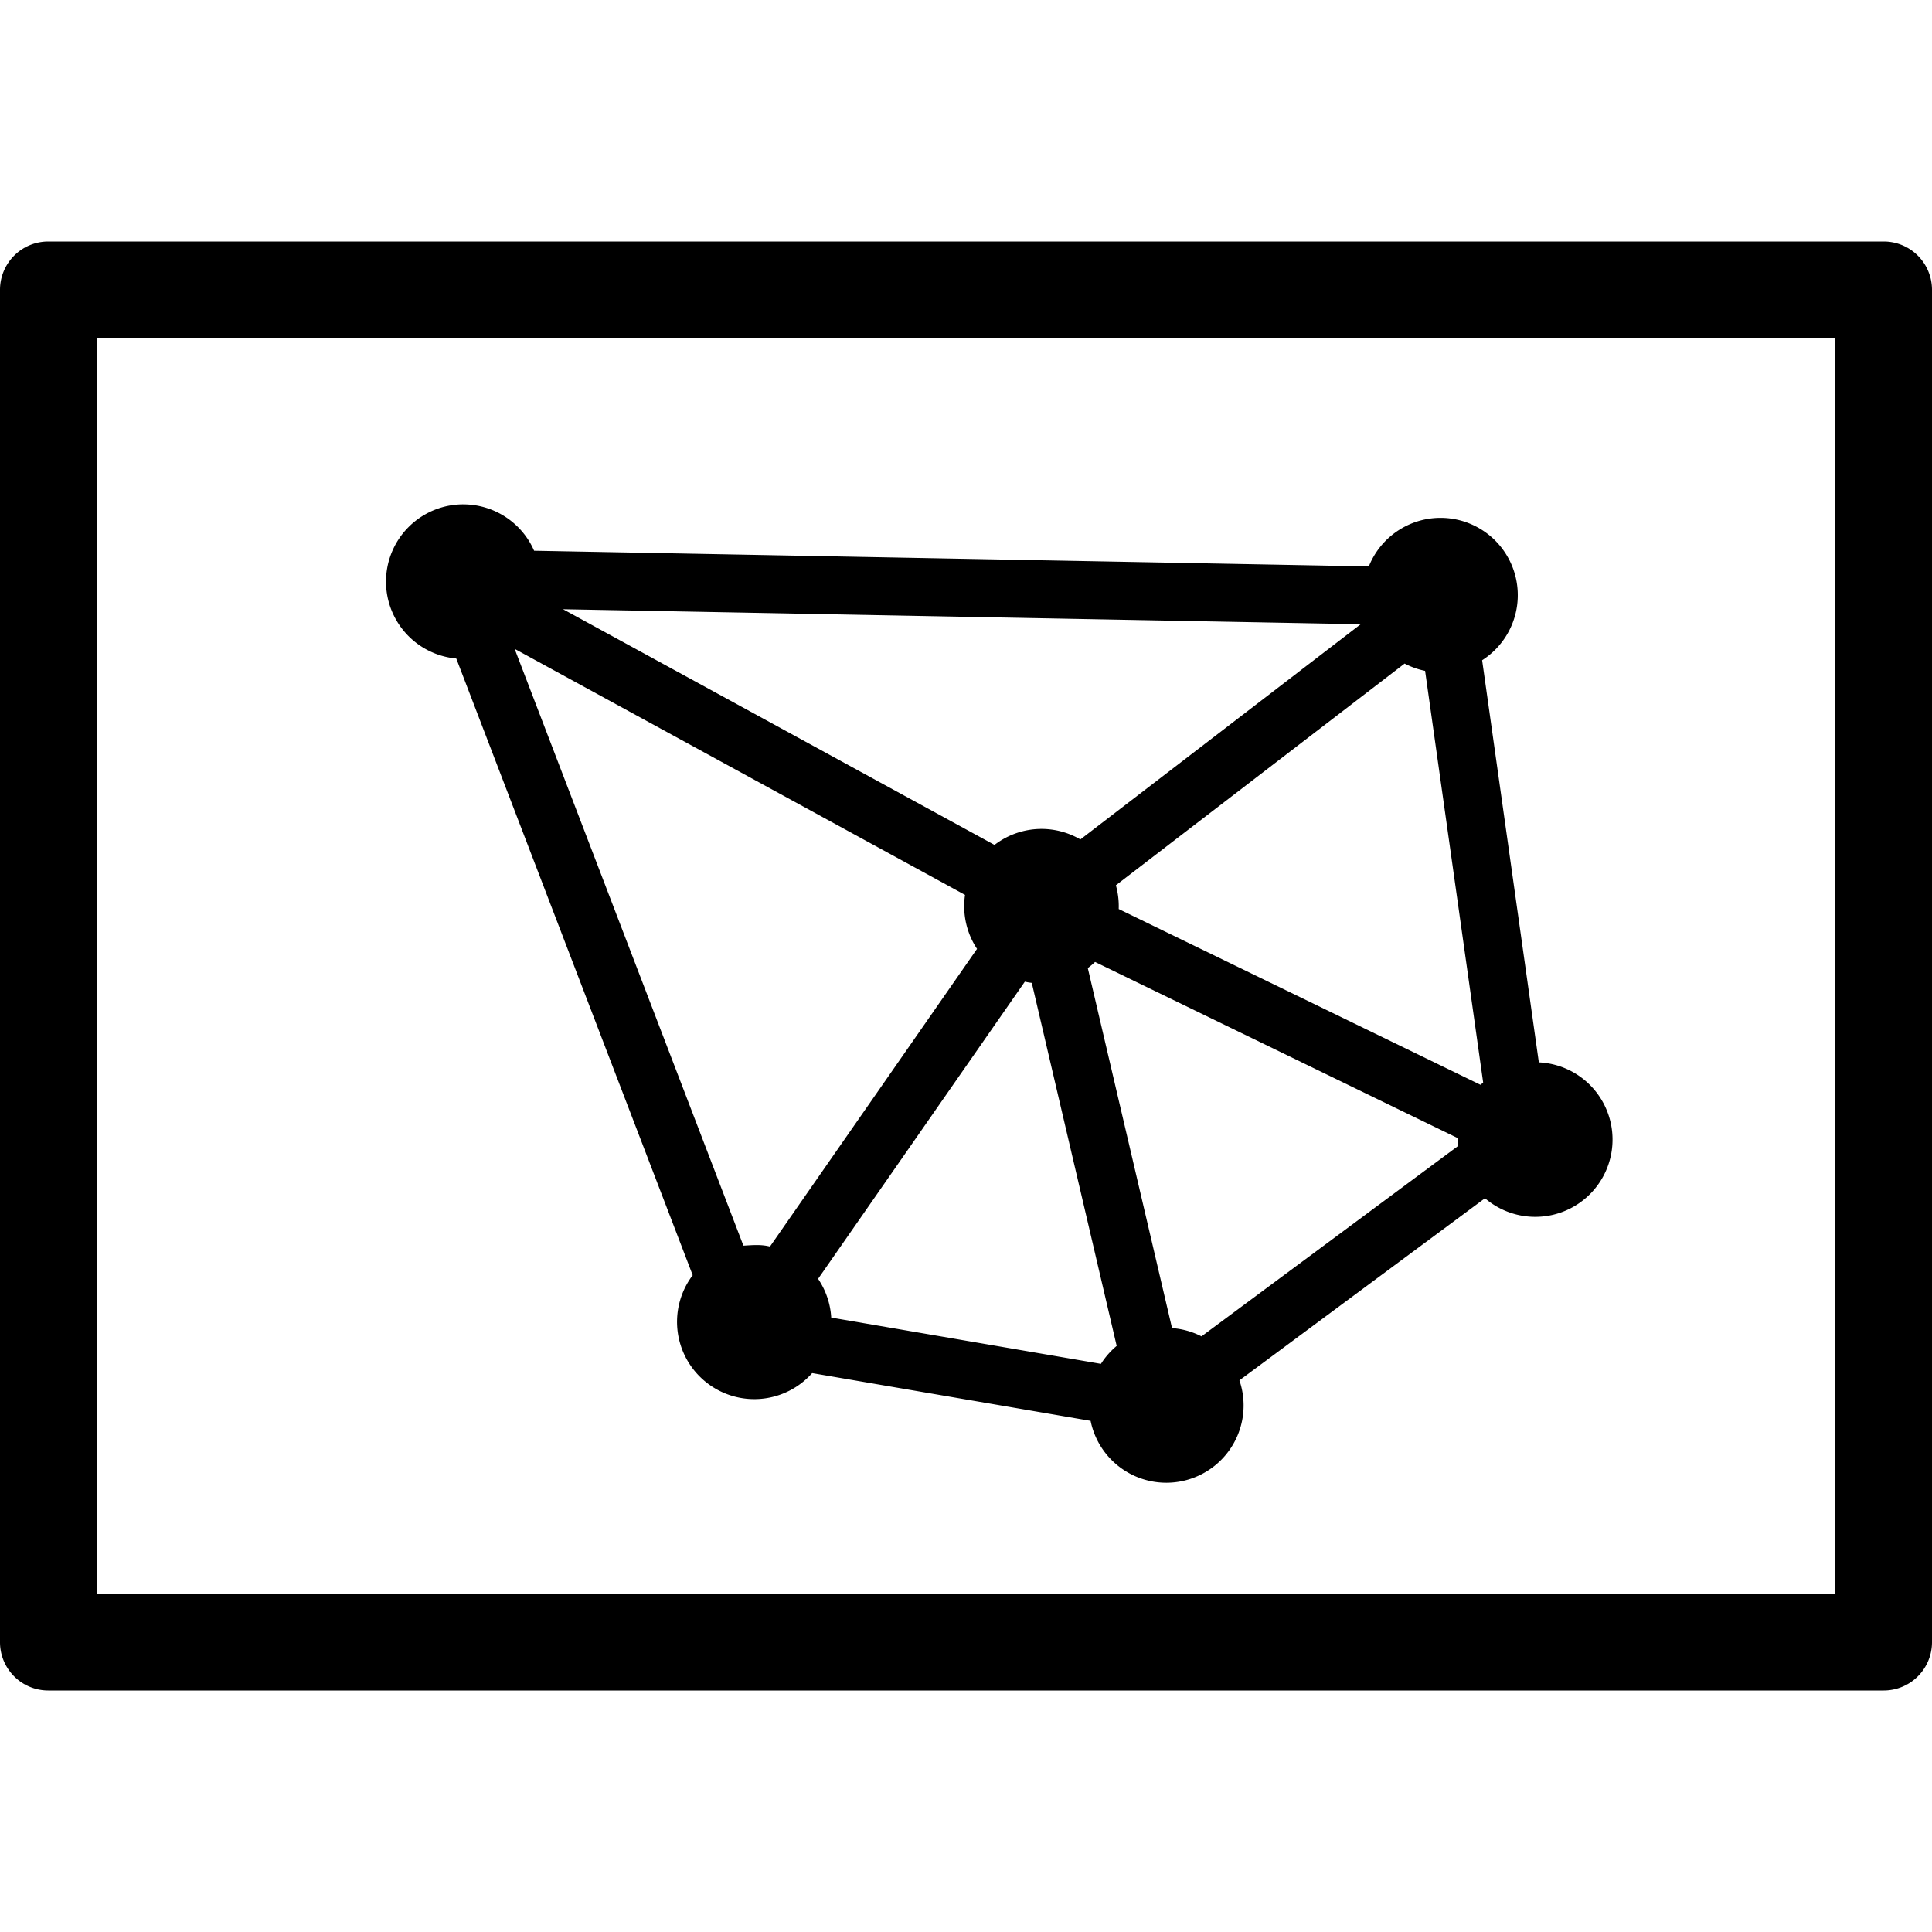 <?xml version="1.0" encoding="utf-8"?>
<svg width="800px" height="800px" viewBox="0 0 100 100" xmlns="http://www.w3.org/2000/svg" xmlns:xlink="http://www.w3.org/1999/xlink" aria-hidden="true" role="img" class="iconify iconify--gis" preserveAspectRatio="xMidYMid meet"><path d="M23.979 26.105a4 4 0 0 0-4 4a4 4 0 0 0 3.638 3.98l12.237 31.92a4 4 0 0 0 6.183 5.067l14.412 2.471a4 4 0 1 0 7.703-2.096l12.71-9.426a4 4 0 1 0 2.788-7.033l-2.935-20.814a4 4 0 0 0-2.154-7.37a4 4 0 0 0-3.711 2.514l-43.205-.812a4 4 0 0 0-3.666-2.4zm5.164 5.428l41.285.778L55.92 43.45a4 4 0 0 0-2.012-.545a4 4 0 0 0-2.433.828zm-2.506 2.051L49.95 46.32a4 4 0 0 0 .621 2.793L39.854 64.521c-.48-.12-.926-.069-1.375-.046zm46.066.762a4 4 0 0 0 1.06.377l3.005 21.306c-.045.04-.089.081-.131.123l-18.733-9.101a4 4 0 0 0-.146-1.229zM56.68 49.79l18.783 9.123a3.99 3.99 0 0 0 .014.398L62.189 69.17a4 4 0 0 0-1.525-.428l-4.36-18.635a4 4 0 0 0 .376-.316zm-3.635 1.022a4 4 0 0 0 .36.062l4.394 18.79a4 4 0 0 0-.815.929l-13.96-2.395a4 4 0 0 0-.68-2.006z" fill="#000000"></path><path d="M2.5 12.5A2.5 2.5 0 0 0 0 15v70a2.5 2.5 0 0 0 2.5 2.5h95A2.5 2.5 0 0 0 100 85V15a2.5 2.5 0 0 0-2.5-2.5h-95zm2.5 5h90v65H5v-65z" fill="#000000"></path></svg>